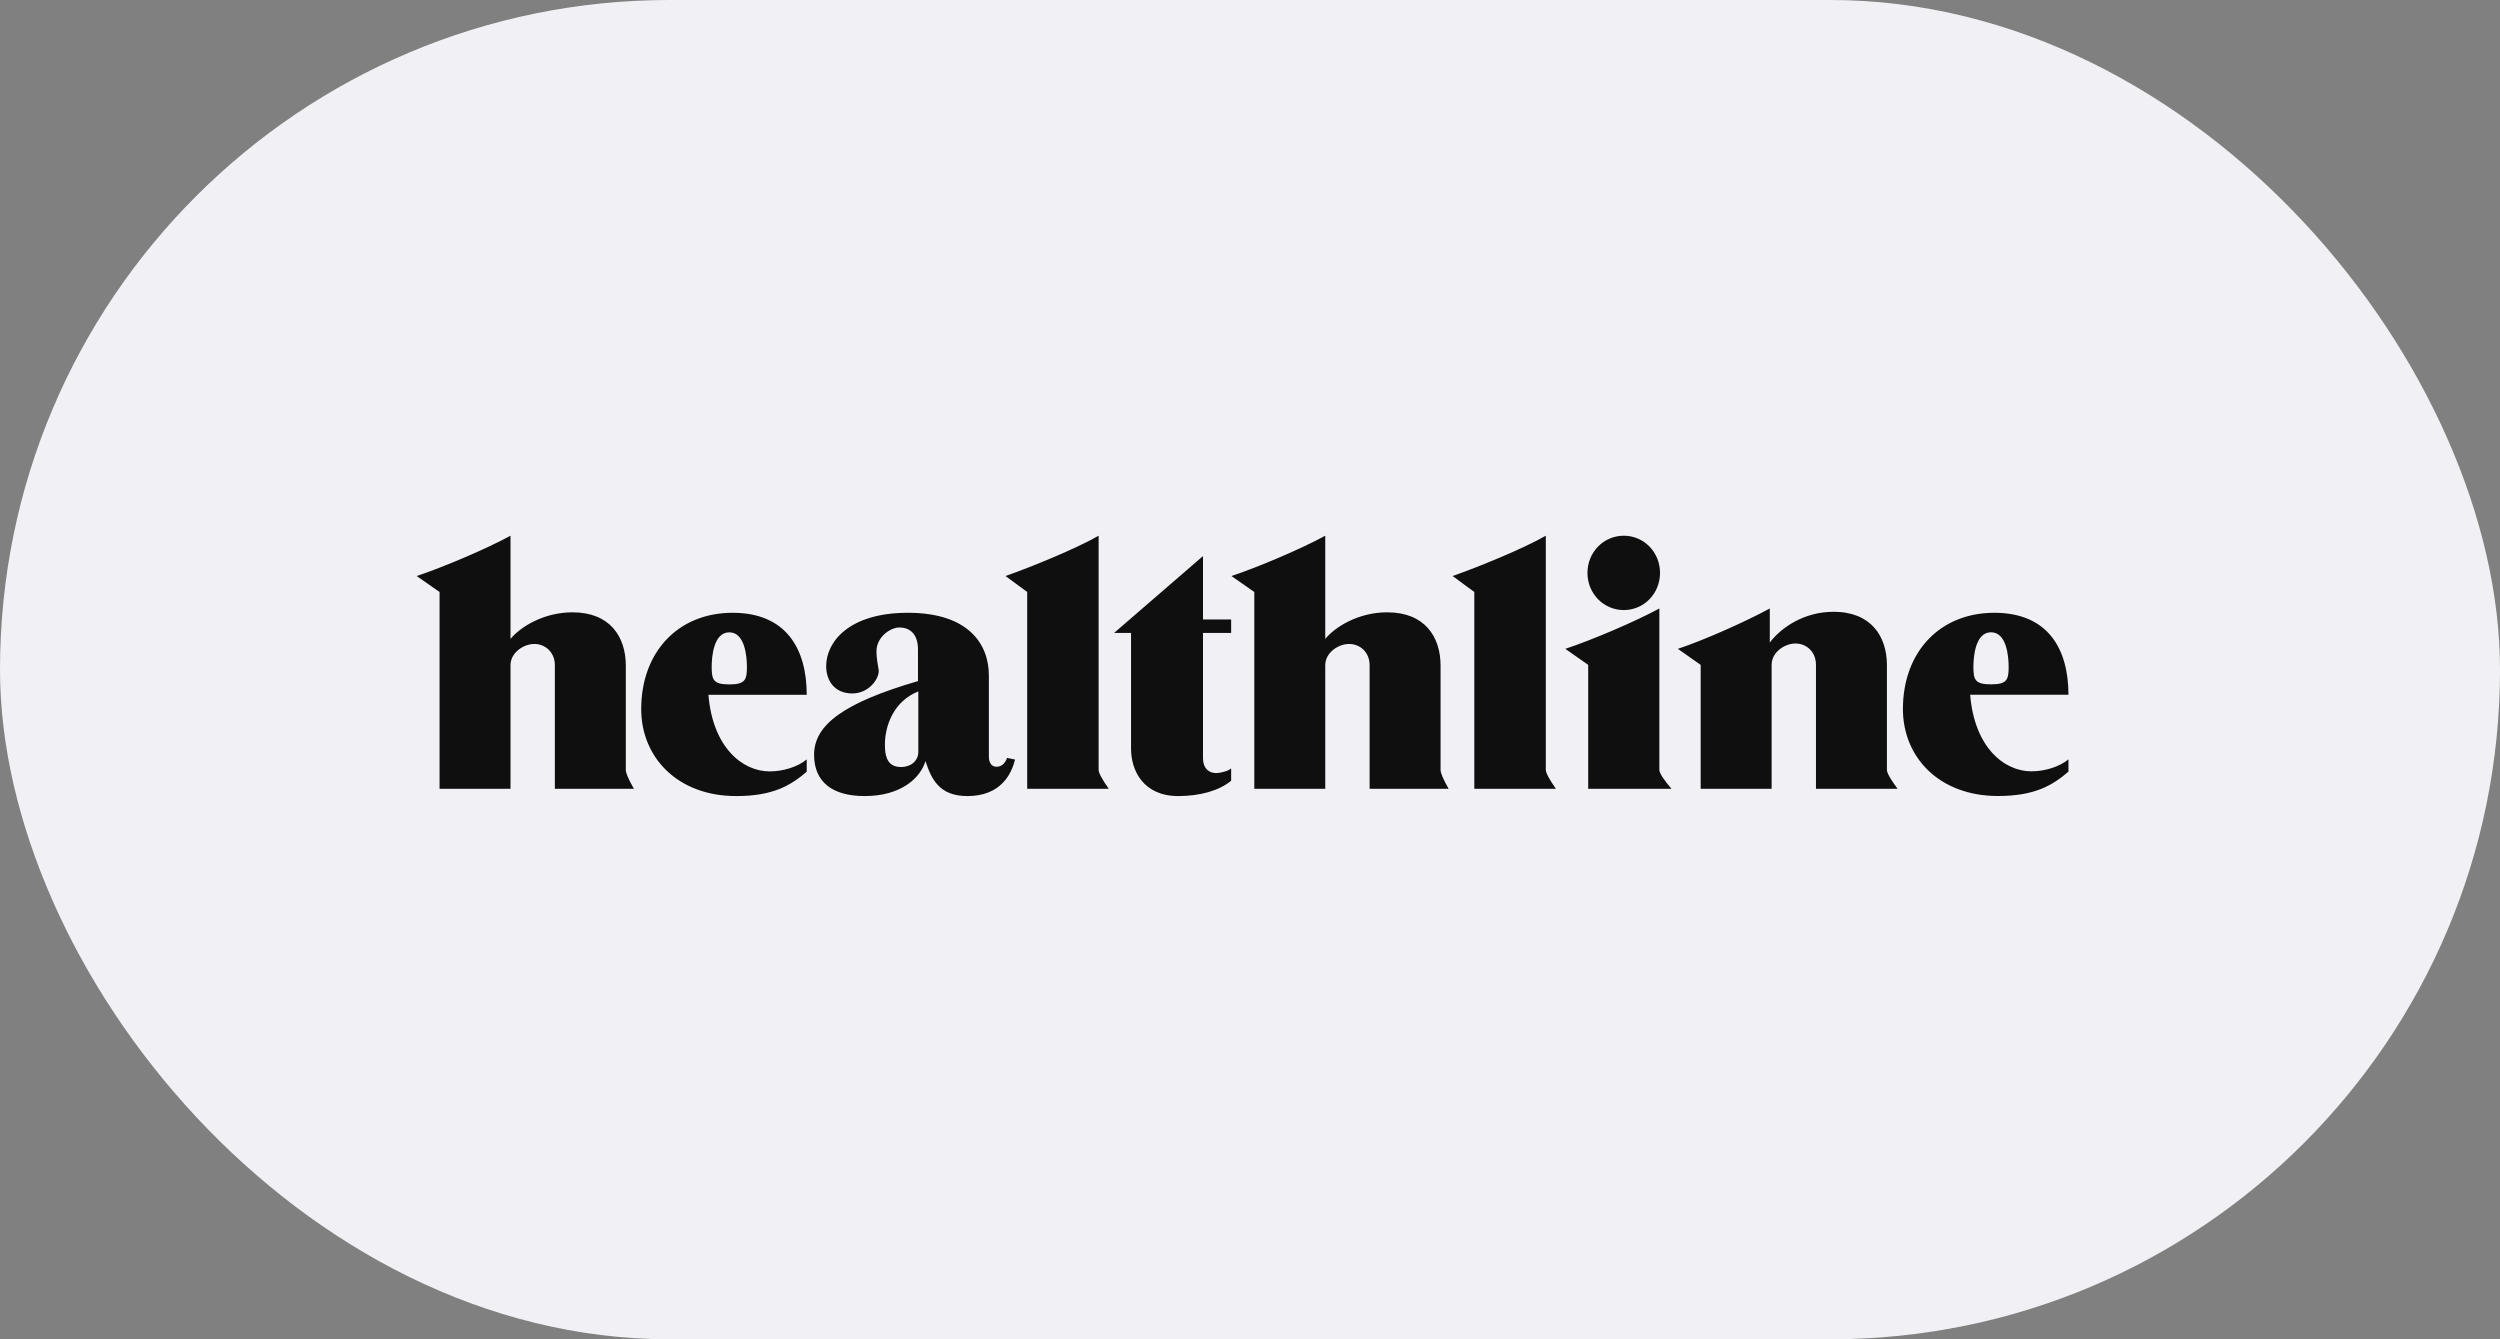 <svg width="168" height="90" viewBox="0 0 168 90" fill="none" xmlns="http://www.w3.org/2000/svg">
<rect x="0" y="0" width="168" height="90" fill="#808080" stroke="none"/>
<rect width="168" height="90" rx="45" fill="#F1F0F4"/>
<path fill-rule="evenodd" clip-rule="evenodd" d="M42.599 53.009H37.286V44.705C37.286 43.834 36.651 43.275 35.907 43.275C35.181 43.275 34.306 43.856 34.306 44.705V53.009H29.538V39.781L28 38.708C29.76 38.127 32.704 36.876 34.306 36V42.936C34.945 42.154 36.502 41.148 38.475 41.148C40.979 41.148 42.054 42.779 42.054 44.728V51.735C42.054 51.95 42.236 52.37 42.599 53.009ZM97.35 53.009H92.038V44.705C92.038 43.834 91.403 43.275 90.659 43.275C89.933 43.275 89.057 43.856 89.057 44.705V53.009H84.289V39.781L82.751 38.708C84.512 38.127 87.456 36.876 89.057 36V42.936C89.692 42.154 91.248 41.148 93.226 41.148C95.731 41.148 96.806 42.779 96.806 44.728V51.735C96.806 51.95 96.987 52.37 97.35 53.009ZM54.212 51.033V51.86C53.155 52.758 51.985 53.496 49.476 53.496C45.511 53.496 43.089 50.877 43.089 47.651C43.089 43.803 45.579 41.179 49.231 41.179C52.847 41.179 54.212 43.62 54.212 46.69H47.607C47.893 50.225 49.893 51.838 51.721 51.838C52.602 51.838 53.595 51.547 54.212 51.033ZM49.009 45.992C50.07 45.992 50.193 45.693 50.193 44.817C50.193 44.147 50.07 42.493 49.009 42.493C47.947 42.493 47.825 44.147 47.825 44.817C47.825 45.693 47.947 45.992 49.009 45.992ZM139 51.029V51.856C137.943 52.754 136.773 53.491 134.264 53.491C130.299 53.491 127.876 50.873 127.876 47.651C127.876 43.798 130.367 41.179 134.023 41.179C137.634 41.179 139 43.62 139 46.685H132.395C132.681 50.225 134.681 51.833 136.509 51.833C137.39 51.833 138.383 51.543 139 51.029ZM133.797 45.988C134.858 45.988 134.981 45.693 134.981 44.817C134.981 44.147 134.858 42.489 133.797 42.489C132.735 42.489 132.613 44.147 132.613 44.817C132.613 45.693 132.735 45.988 133.797 45.988ZM67.681 50.931L68.212 51.042C67.972 52.003 67.268 53.496 65.004 53.496C63.117 53.496 62.587 52.352 62.192 51.145C61.861 52.262 60.568 53.496 58.109 53.496C55.913 53.496 54.707 52.535 54.707 50.72C54.707 48.705 56.703 47.226 61.688 45.769V43.646C61.688 42.547 61.094 42.167 60.436 42.167C59.842 42.167 58.898 42.793 58.898 43.78C58.898 44.249 58.989 44.607 59.053 45.076C59.053 45.679 58.349 46.6 57.274 46.6C56.09 46.6 55.519 45.751 55.519 44.763C55.519 43.15 57.034 41.179 61.008 41.179C65.136 41.179 66.452 43.329 66.452 45.389V50.855C66.452 51.19 66.588 51.525 66.96 51.525C67.287 51.525 67.513 51.342 67.681 50.931L67.681 50.931ZM61.711 50.52V46.462C60.042 47.128 59.465 48.781 59.465 50.05C59.465 51.074 59.787 51.543 60.559 51.543C61.23 51.543 61.711 51.118 61.711 50.52ZM74.509 53.009H69.028V39.781L67.568 38.708C69.237 38.127 72.304 36.876 73.828 36V51.735C73.828 51.936 74.055 52.361 74.509 53.009ZM104.559 53.009H99.074V39.781L97.613 38.708C99.283 38.127 102.354 36.876 103.878 36V51.735C103.878 51.936 104.105 52.361 104.559 53.009ZM82.733 51.637V52.464C81.935 53.138 80.61 53.496 79.181 53.496C76.822 53.496 76.006 51.771 76.006 50.314V42.533H74.867L80.842 37.367V41.626H82.733V42.533H80.842V50.966C80.842 51.637 81.241 51.95 81.722 51.95C82.017 51.95 82.543 51.816 82.733 51.637V51.637ZM109.118 40.996C107.761 40.996 106.677 39.888 106.677 38.498C106.677 37.108 107.761 36 109.118 36C110.474 36 111.554 37.108 111.554 38.498C111.554 39.888 110.474 40.996 109.118 40.996ZM112.325 53.009H106.727V44.679L105.189 43.602C106.949 43.021 109.903 41.765 111.509 40.889V51.735C111.509 51.945 111.781 52.37 112.325 53.009ZM127.518 53.009H122.033V44.679C122.033 43.807 121.403 43.244 120.654 43.244C119.928 43.244 119.053 43.83 119.053 44.679V53.009H114.285V44.679L112.752 43.602C114.507 43.021 117.324 41.765 118.93 40.889V43.177C119.72 42.145 121.249 41.112 123.222 41.112C125.726 41.112 126.801 42.752 126.801 44.701V51.735C126.801 51.941 127.042 52.365 127.518 53.009Z" fill="#0F0F10"/>
</svg>

